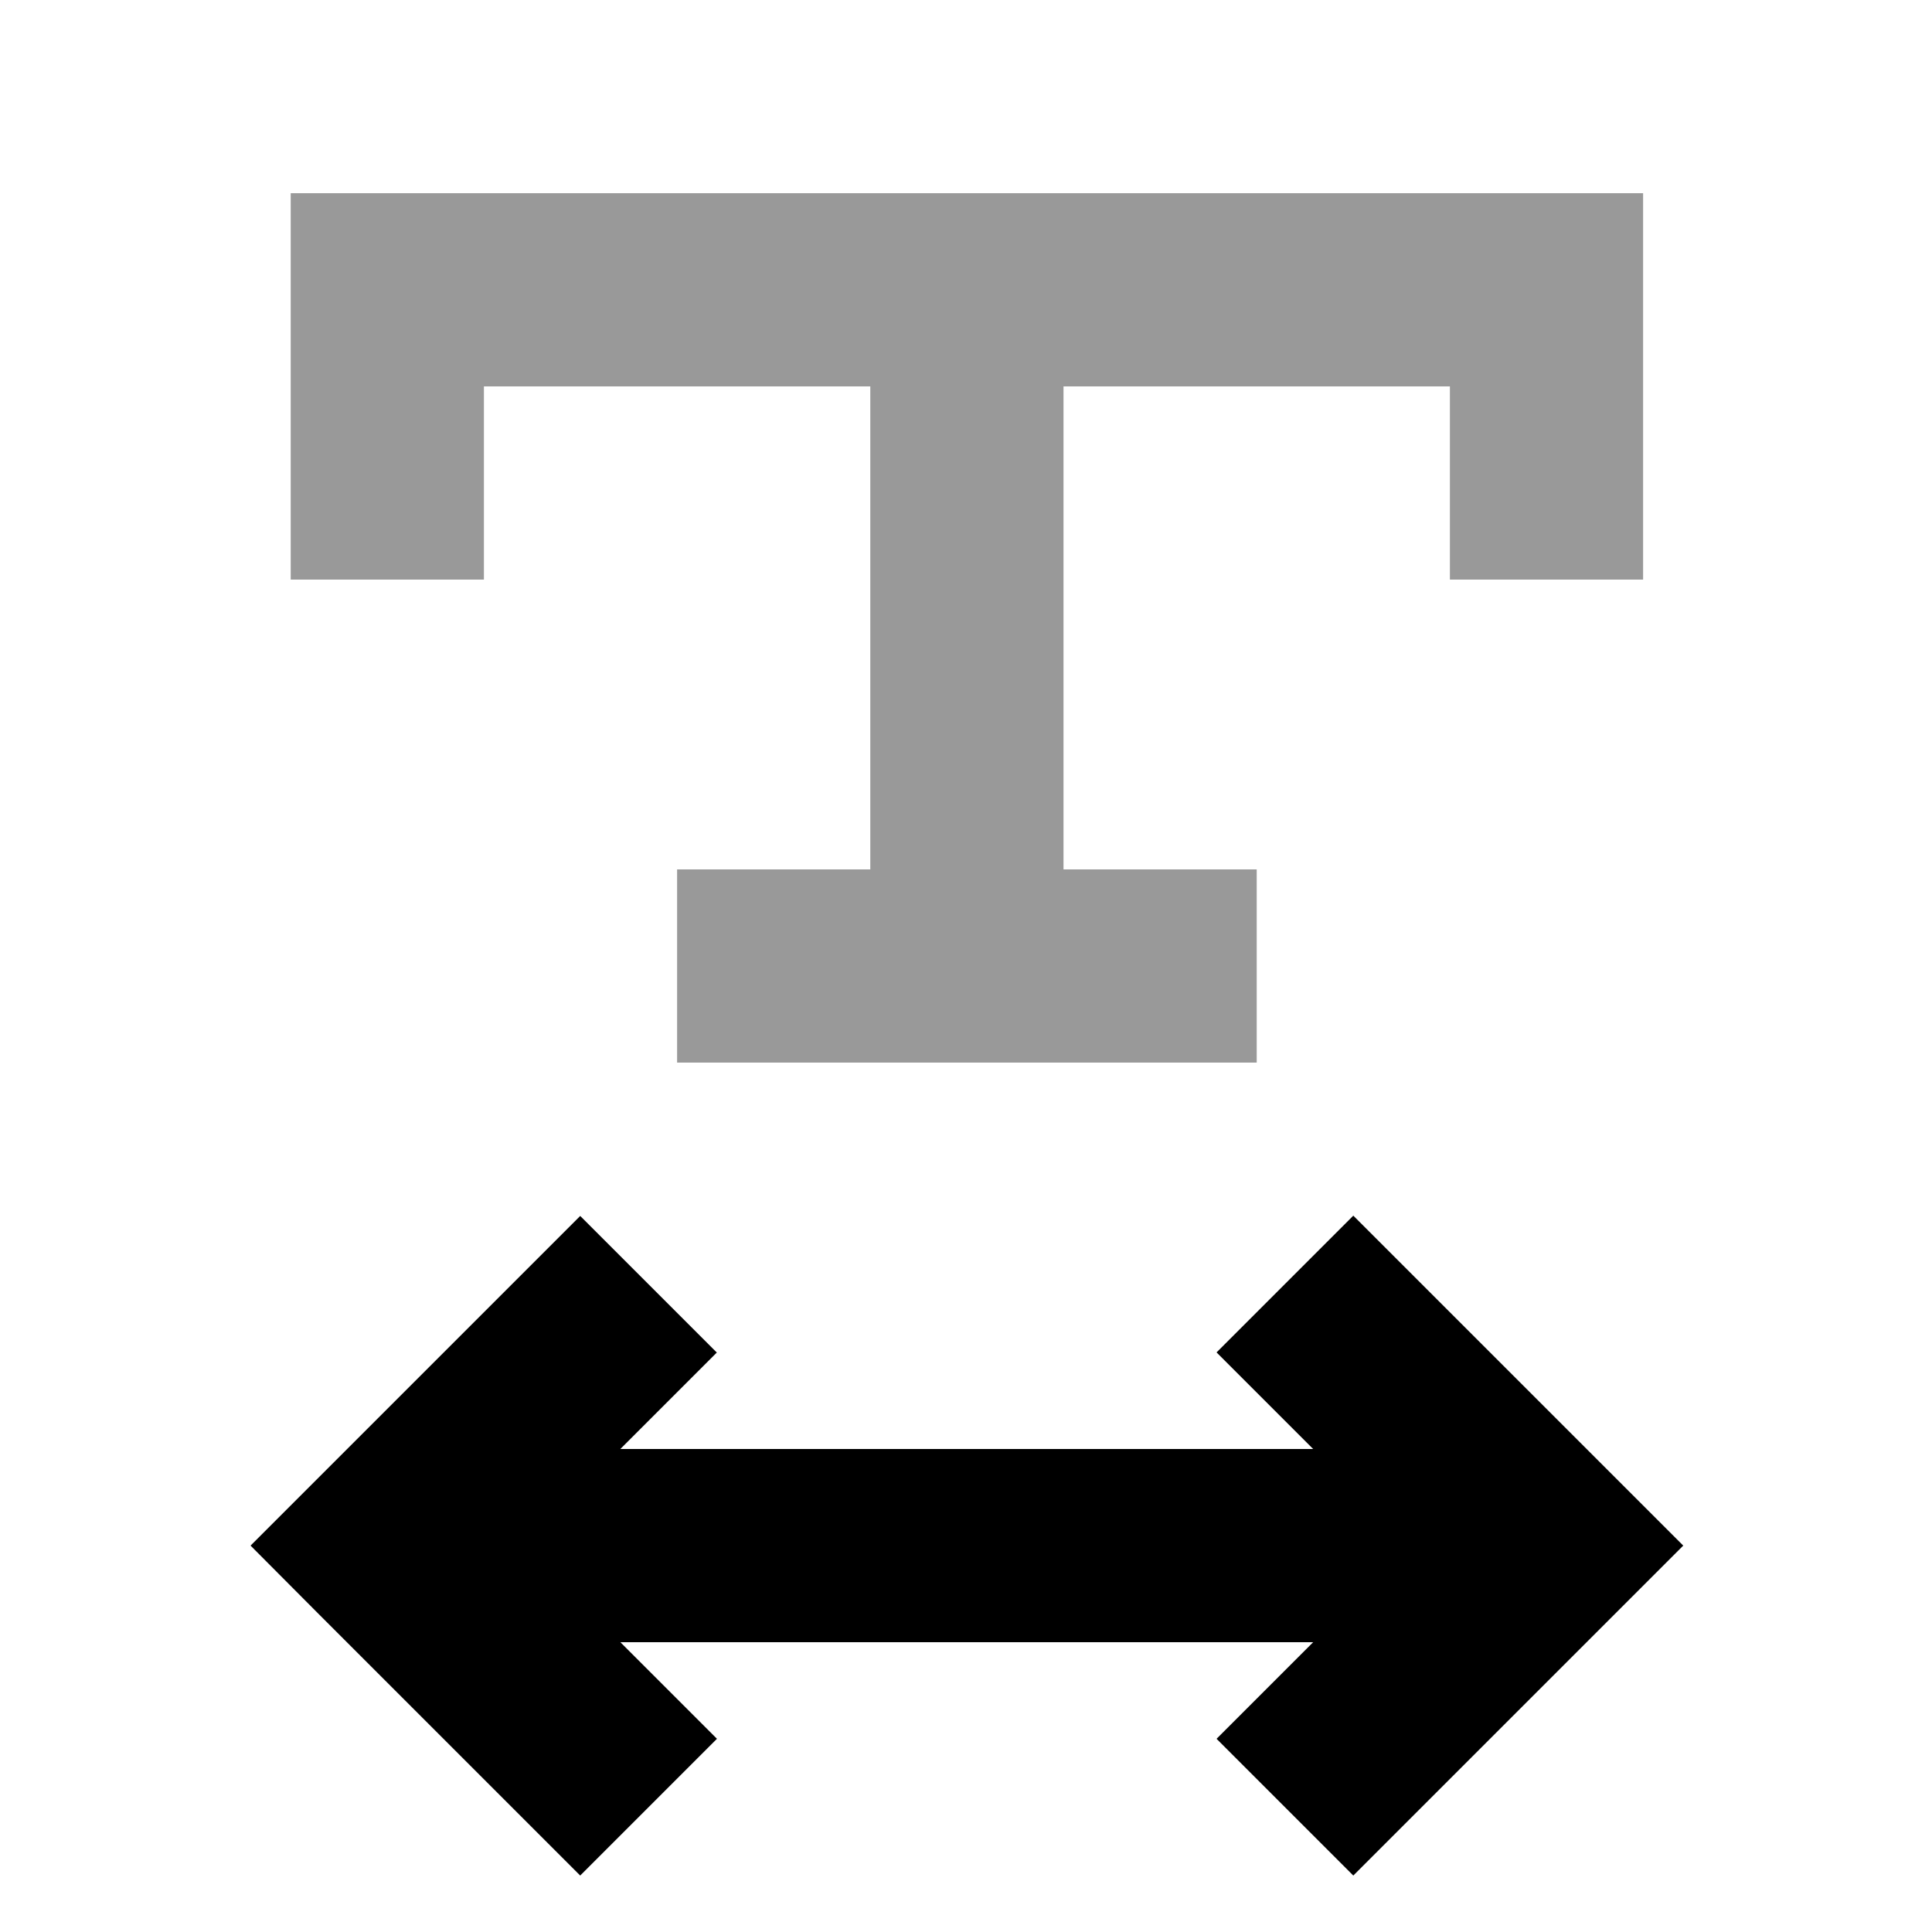 <svg xmlns="http://www.w3.org/2000/svg" viewBox="0 0 640 640"><!--! Font Awesome Pro 7.1.0 by @fontawesome - https://fontawesome.com License - https://fontawesome.com/license (Commercial License) Copyright 2025 Fonticons, Inc. --><path opacity=".4" fill="currentColor" d="M96.3 64L544.3 64L544.3 192L480.3 192L480.3 128L352.3 128L352.3 288L416.3 288L416.3 352L224.3 352L224.3 288L288.3 288L288.3 128L160.3 128L160.3 192L96.3 192L96.3 64z"/><path fill="currentColor" d="M237.5 448L205.5 480L435 480L403 448L448.3 402.7L557.6 512L448.3 621.3L403 576L435 544L205.5 544L237.5 576L192.2 621.3C184 613.1 155.1 584.2 105.6 534.7L83 512C91.2 503.8 120.1 474.9 169.6 425.4L192.2 402.8L237.5 448.1z"/></svg>